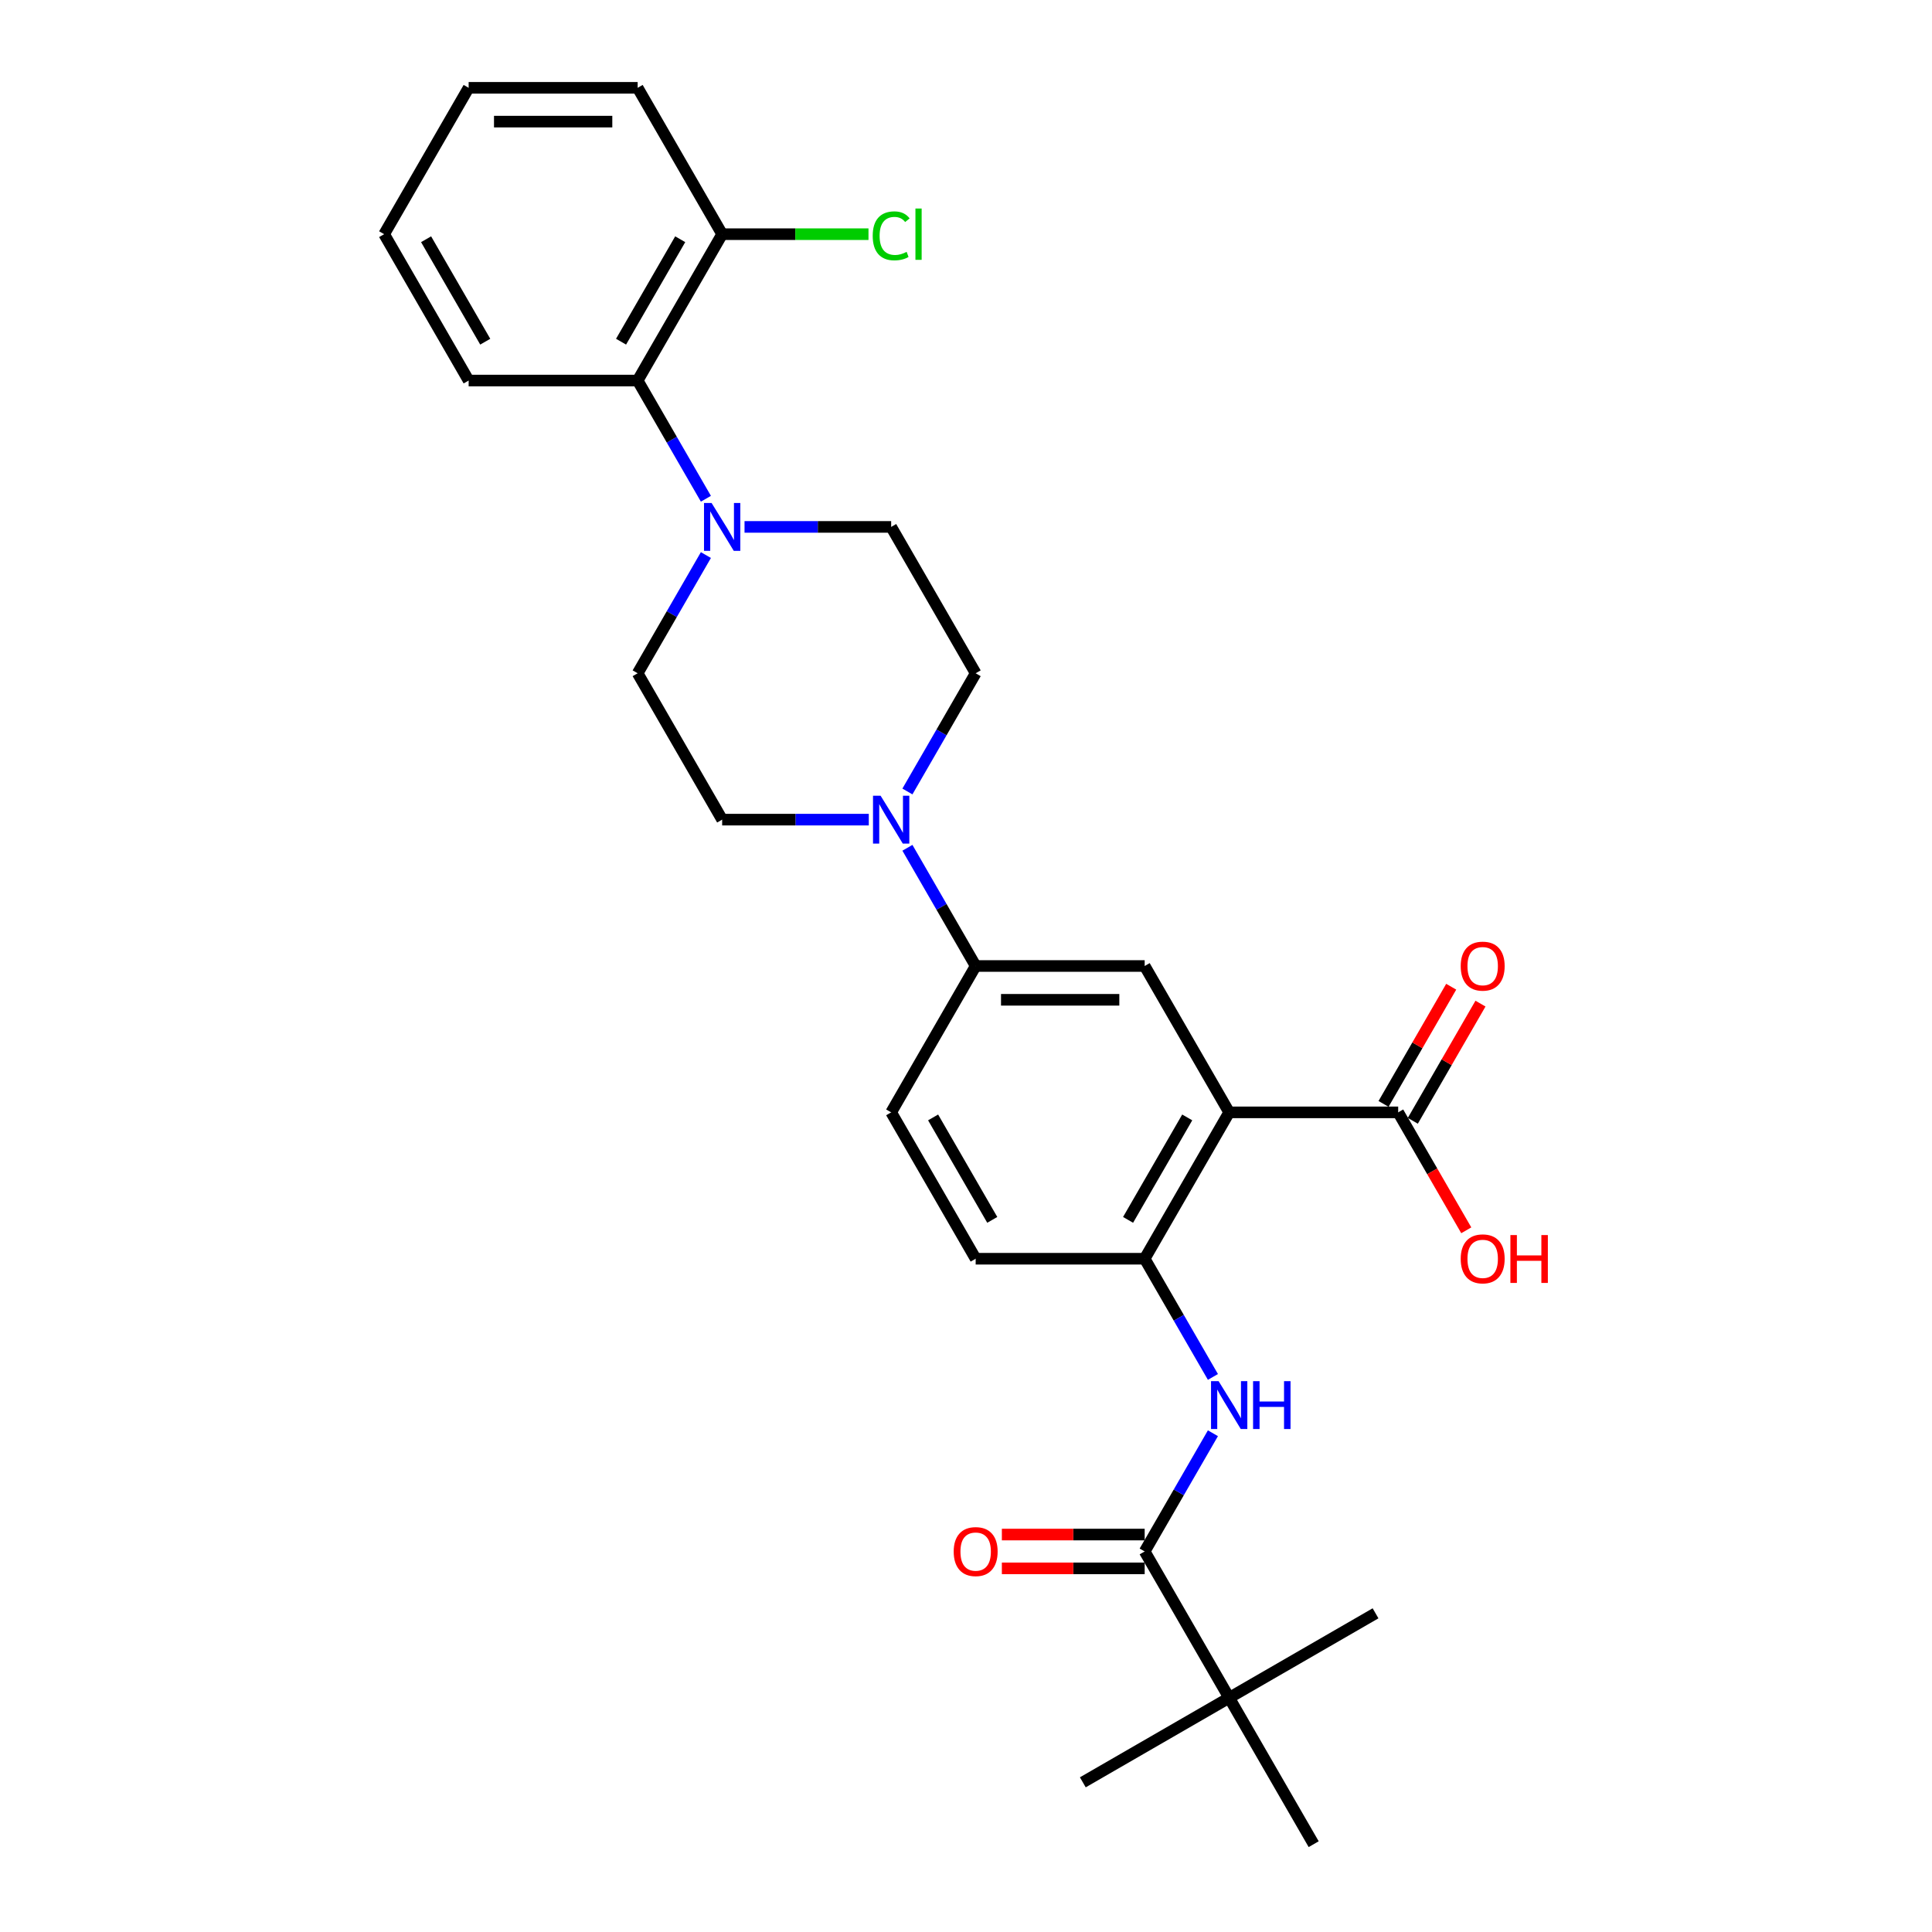 <?xml version='1.0' encoding='iso-8859-1'?>
<svg version='1.1' baseProfile='full'
              xmlns='http://www.w3.org/2000/svg'
                      xmlns:rdkit='http://www.rdkit.org/xml'
                      xmlns:xlink='http://www.w3.org/1999/xlink'
                  xml:space='preserve'
width='1000px' height='1000px' viewBox='0 0 1000 1000'>
<!-- END OF HEADER -->
<rect style='opacity:1.0;fill:#FFFFFF;stroke:none' width='1000' height='1000' x='0' y='0'> </rect>
<path class='bond-1' d='M 636.22,575.758 L 592.481,651.515' style='fill:none;fill-rule:evenodd;stroke:#000000;stroke-width:6px;stroke-linecap:butt;stroke-linejoin:miter;stroke-opacity:1' />
<path class='bond-1' d='M 614.507,578.373 L 583.89,631.404' style='fill:none;fill-rule:evenodd;stroke:#000000;stroke-width:6px;stroke-linecap:butt;stroke-linejoin:miter;stroke-opacity:1' />
<path class='bond-5' d='M 636.22,575.758 L 592.481,500' style='fill:none;fill-rule:evenodd;stroke:#000000;stroke-width:6px;stroke-linecap:butt;stroke-linejoin:miter;stroke-opacity:1' />
<path class='bond-6' d='M 636.22,575.758 L 723.697,575.758' style='fill:none;fill-rule:evenodd;stroke:#000000;stroke-width:6px;stroke-linecap:butt;stroke-linejoin:miter;stroke-opacity:1' />
<path class='bond-0' d='M 592.481,803.03 L 610.143,772.438' style='fill:none;fill-rule:evenodd;stroke:#000000;stroke-width:6px;stroke-linecap:butt;stroke-linejoin:miter;stroke-opacity:1' />
<path class='bond-0' d='M 610.143,772.438 L 627.806,741.846' style='fill:none;fill-rule:evenodd;stroke:#0000FF;stroke-width:6px;stroke-linecap:butt;stroke-linejoin:miter;stroke-opacity:1' />
<path class='bond-9' d='M 592.481,803.03 L 636.22,878.788' style='fill:none;fill-rule:evenodd;stroke:#000000;stroke-width:6px;stroke-linecap:butt;stroke-linejoin:miter;stroke-opacity:1' />
<path class='bond-14' d='M 592.481,794.283 L 555.522,794.283' style='fill:none;fill-rule:evenodd;stroke:#000000;stroke-width:6px;stroke-linecap:butt;stroke-linejoin:miter;stroke-opacity:1' />
<path class='bond-14' d='M 555.522,794.283 L 518.563,794.283' style='fill:none;fill-rule:evenodd;stroke:#FF0000;stroke-width:6px;stroke-linecap:butt;stroke-linejoin:miter;stroke-opacity:1' />
<path class='bond-14' d='M 592.481,811.778 L 555.522,811.778' style='fill:none;fill-rule:evenodd;stroke:#000000;stroke-width:6px;stroke-linecap:butt;stroke-linejoin:miter;stroke-opacity:1' />
<path class='bond-14' d='M 555.522,811.778 L 518.563,811.778' style='fill:none;fill-rule:evenodd;stroke:#FF0000;stroke-width:6px;stroke-linecap:butt;stroke-linejoin:miter;stroke-opacity:1' />
<path class='bond-2' d='M 592.481,651.515 L 610.143,682.107' style='fill:none;fill-rule:evenodd;stroke:#000000;stroke-width:6px;stroke-linecap:butt;stroke-linejoin:miter;stroke-opacity:1' />
<path class='bond-2' d='M 610.143,682.107 L 627.806,712.699' style='fill:none;fill-rule:evenodd;stroke:#0000FF;stroke-width:6px;stroke-linecap:butt;stroke-linejoin:miter;stroke-opacity:1' />
<path class='bond-15' d='M 592.481,651.515 L 505.004,651.515' style='fill:none;fill-rule:evenodd;stroke:#000000;stroke-width:6px;stroke-linecap:butt;stroke-linejoin:miter;stroke-opacity:1' />
<path class='bond-3' d='M 365.374,287.301 L 347.711,317.893' style='fill:none;fill-rule:evenodd;stroke:#0000FF;stroke-width:6px;stroke-linecap:butt;stroke-linejoin:miter;stroke-opacity:1' />
<path class='bond-3' d='M 347.711,317.893 L 330.049,348.485' style='fill:none;fill-rule:evenodd;stroke:#000000;stroke-width:6px;stroke-linecap:butt;stroke-linejoin:miter;stroke-opacity:1' />
<path class='bond-8' d='M 365.374,258.154 L 347.711,227.562' style='fill:none;fill-rule:evenodd;stroke:#0000FF;stroke-width:6px;stroke-linecap:butt;stroke-linejoin:miter;stroke-opacity:1' />
<path class='bond-8' d='M 347.711,227.562 L 330.049,196.97' style='fill:none;fill-rule:evenodd;stroke:#000000;stroke-width:6px;stroke-linecap:butt;stroke-linejoin:miter;stroke-opacity:1' />
<path class='bond-29' d='M 385.37,272.727 L 423.317,272.727' style='fill:none;fill-rule:evenodd;stroke:#0000FF;stroke-width:6px;stroke-linecap:butt;stroke-linejoin:miter;stroke-opacity:1' />
<path class='bond-29' d='M 423.317,272.727 L 461.265,272.727' style='fill:none;fill-rule:evenodd;stroke:#000000;stroke-width:6px;stroke-linecap:butt;stroke-linejoin:miter;stroke-opacity:1' />
<path class='bond-4' d='M 469.679,438.816 L 487.341,469.408' style='fill:none;fill-rule:evenodd;stroke:#0000FF;stroke-width:6px;stroke-linecap:butt;stroke-linejoin:miter;stroke-opacity:1' />
<path class='bond-4' d='M 487.341,469.408 L 505.004,500' style='fill:none;fill-rule:evenodd;stroke:#000000;stroke-width:6px;stroke-linecap:butt;stroke-linejoin:miter;stroke-opacity:1' />
<path class='bond-12' d='M 469.679,409.669 L 487.341,379.077' style='fill:none;fill-rule:evenodd;stroke:#0000FF;stroke-width:6px;stroke-linecap:butt;stroke-linejoin:miter;stroke-opacity:1' />
<path class='bond-12' d='M 487.341,379.077 L 505.004,348.485' style='fill:none;fill-rule:evenodd;stroke:#000000;stroke-width:6px;stroke-linecap:butt;stroke-linejoin:miter;stroke-opacity:1' />
<path class='bond-13' d='M 449.683,424.242 L 411.735,424.242' style='fill:none;fill-rule:evenodd;stroke:#0000FF;stroke-width:6px;stroke-linecap:butt;stroke-linejoin:miter;stroke-opacity:1' />
<path class='bond-13' d='M 411.735,424.242 L 373.788,424.242' style='fill:none;fill-rule:evenodd;stroke:#000000;stroke-width:6px;stroke-linecap:butt;stroke-linejoin:miter;stroke-opacity:1' />
<path class='bond-7' d='M 592.481,500 L 505.004,500' style='fill:none;fill-rule:evenodd;stroke:#000000;stroke-width:6px;stroke-linecap:butt;stroke-linejoin:miter;stroke-opacity:1' />
<path class='bond-7' d='M 579.359,517.495 L 518.125,517.495' style='fill:none;fill-rule:evenodd;stroke:#000000;stroke-width:6px;stroke-linecap:butt;stroke-linejoin:miter;stroke-opacity:1' />
<path class='bond-17' d='M 731.273,580.131 L 748.783,549.802' style='fill:none;fill-rule:evenodd;stroke:#000000;stroke-width:6px;stroke-linecap:butt;stroke-linejoin:miter;stroke-opacity:1' />
<path class='bond-17' d='M 748.783,549.802 L 766.294,519.472' style='fill:none;fill-rule:evenodd;stroke:#FF0000;stroke-width:6px;stroke-linecap:butt;stroke-linejoin:miter;stroke-opacity:1' />
<path class='bond-17' d='M 716.121,571.384 L 733.632,541.054' style='fill:none;fill-rule:evenodd;stroke:#000000;stroke-width:6px;stroke-linecap:butt;stroke-linejoin:miter;stroke-opacity:1' />
<path class='bond-17' d='M 733.632,541.054 L 751.143,510.725' style='fill:none;fill-rule:evenodd;stroke:#FF0000;stroke-width:6px;stroke-linecap:butt;stroke-linejoin:miter;stroke-opacity:1' />
<path class='bond-19' d='M 723.697,575.758 L 741.319,606.28' style='fill:none;fill-rule:evenodd;stroke:#000000;stroke-width:6px;stroke-linecap:butt;stroke-linejoin:miter;stroke-opacity:1' />
<path class='bond-19' d='M 741.319,606.28 L 758.941,636.801' style='fill:none;fill-rule:evenodd;stroke:#FF0000;stroke-width:6px;stroke-linecap:butt;stroke-linejoin:miter;stroke-opacity:1' />
<path class='bond-18' d='M 505.004,500 L 461.265,575.758' style='fill:none;fill-rule:evenodd;stroke:#000000;stroke-width:6px;stroke-linecap:butt;stroke-linejoin:miter;stroke-opacity:1' />
<path class='bond-16' d='M 330.049,196.97 L 373.788,121.212' style='fill:none;fill-rule:evenodd;stroke:#000000;stroke-width:6px;stroke-linecap:butt;stroke-linejoin:miter;stroke-opacity:1' />
<path class='bond-16' d='M 321.458,176.858 L 352.075,123.828' style='fill:none;fill-rule:evenodd;stroke:#000000;stroke-width:6px;stroke-linecap:butt;stroke-linejoin:miter;stroke-opacity:1' />
<path class='bond-21' d='M 330.049,196.97 L 242.572,196.97' style='fill:none;fill-rule:evenodd;stroke:#000000;stroke-width:6px;stroke-linecap:butt;stroke-linejoin:miter;stroke-opacity:1' />
<path class='bond-22' d='M 636.22,878.788 L 560.462,922.527' style='fill:none;fill-rule:evenodd;stroke:#000000;stroke-width:6px;stroke-linecap:butt;stroke-linejoin:miter;stroke-opacity:1' />
<path class='bond-23' d='M 636.22,878.788 L 711.977,835.049' style='fill:none;fill-rule:evenodd;stroke:#000000;stroke-width:6px;stroke-linecap:butt;stroke-linejoin:miter;stroke-opacity:1' />
<path class='bond-24' d='M 636.22,878.788 L 679.958,954.545' style='fill:none;fill-rule:evenodd;stroke:#000000;stroke-width:6px;stroke-linecap:butt;stroke-linejoin:miter;stroke-opacity:1' />
<path class='bond-10' d='M 330.049,348.485 L 373.788,424.242' style='fill:none;fill-rule:evenodd;stroke:#000000;stroke-width:6px;stroke-linecap:butt;stroke-linejoin:miter;stroke-opacity:1' />
<path class='bond-11' d='M 461.265,272.727 L 505.004,348.485' style='fill:none;fill-rule:evenodd;stroke:#000000;stroke-width:6px;stroke-linecap:butt;stroke-linejoin:miter;stroke-opacity:1' />
<path class='bond-28' d='M 505.004,651.515 L 461.265,575.758' style='fill:none;fill-rule:evenodd;stroke:#000000;stroke-width:6px;stroke-linecap:butt;stroke-linejoin:miter;stroke-opacity:1' />
<path class='bond-28' d='M 513.594,631.404 L 482.977,578.373' style='fill:none;fill-rule:evenodd;stroke:#000000;stroke-width:6px;stroke-linecap:butt;stroke-linejoin:miter;stroke-opacity:1' />
<path class='bond-20' d='M 373.788,121.212 L 411.657,121.212' style='fill:none;fill-rule:evenodd;stroke:#000000;stroke-width:6px;stroke-linecap:butt;stroke-linejoin:miter;stroke-opacity:1' />
<path class='bond-20' d='M 411.657,121.212 L 449.526,121.212' style='fill:none;fill-rule:evenodd;stroke:#00CC00;stroke-width:6px;stroke-linecap:butt;stroke-linejoin:miter;stroke-opacity:1' />
<path class='bond-25' d='M 373.788,121.212 L 330.049,45.455' style='fill:none;fill-rule:evenodd;stroke:#000000;stroke-width:6px;stroke-linecap:butt;stroke-linejoin:miter;stroke-opacity:1' />
<path class='bond-26' d='M 242.572,196.97 L 198.833,121.212' style='fill:none;fill-rule:evenodd;stroke:#000000;stroke-width:6px;stroke-linecap:butt;stroke-linejoin:miter;stroke-opacity:1' />
<path class='bond-26' d='M 251.162,176.858 L 220.545,123.828' style='fill:none;fill-rule:evenodd;stroke:#000000;stroke-width:6px;stroke-linecap:butt;stroke-linejoin:miter;stroke-opacity:1' />
<path class='bond-30' d='M 330.049,45.455 L 242.572,45.455' style='fill:none;fill-rule:evenodd;stroke:#000000;stroke-width:6px;stroke-linecap:butt;stroke-linejoin:miter;stroke-opacity:1' />
<path class='bond-30' d='M 316.927,62.95 L 255.693,62.95' style='fill:none;fill-rule:evenodd;stroke:#000000;stroke-width:6px;stroke-linecap:butt;stroke-linejoin:miter;stroke-opacity:1' />
<path class='bond-27' d='M 198.833,121.212 L 242.572,45.455' style='fill:none;fill-rule:evenodd;stroke:#000000;stroke-width:6px;stroke-linecap:butt;stroke-linejoin:miter;stroke-opacity:1' />
<path  class='atom-3' d='M 630.744 714.886
L 638.861 728.008
Q 639.666 729.302, 640.961 731.647
Q 642.256 733.991, 642.326 734.131
L 642.326 714.886
L 645.615 714.886
L 645.615 739.66
L 642.221 739.66
L 633.508 725.313
Q 632.493 723.634, 631.408 721.709
Q 630.359 719.785, 630.044 719.19
L 630.044 739.66
L 626.825 739.66
L 626.825 714.886
L 630.744 714.886
' fill='#0000FF'/>
<path  class='atom-3' d='M 648.589 714.886
L 651.948 714.886
L 651.948 725.418
L 664.615 725.418
L 664.615 714.886
L 667.974 714.886
L 667.974 739.66
L 664.615 739.66
L 664.615 728.217
L 651.948 728.217
L 651.948 739.66
L 648.589 739.66
L 648.589 714.886
' fill='#0000FF'/>
<path  class='atom-4' d='M 368.312 260.34
L 376.43 273.462
Q 377.234 274.757, 378.529 277.101
Q 379.824 279.446, 379.894 279.585
L 379.894 260.34
L 383.183 260.34
L 383.183 285.114
L 379.789 285.114
L 371.076 270.768
Q 370.061 269.088, 368.976 267.164
Q 367.927 265.239, 367.612 264.644
L 367.612 285.114
L 364.393 285.114
L 364.393 260.34
L 368.312 260.34
' fill='#0000FF'/>
<path  class='atom-5' d='M 455.789 411.856
L 463.907 424.977
Q 464.712 426.272, 466.006 428.616
Q 467.301 430.961, 467.371 431.101
L 467.371 411.856
L 470.66 411.856
L 470.66 436.629
L 467.266 436.629
L 458.553 422.283
Q 457.539 420.603, 456.454 418.679
Q 455.404 416.754, 455.089 416.16
L 455.089 436.629
L 451.87 436.629
L 451.87 411.856
L 455.789 411.856
' fill='#0000FF'/>
<path  class='atom-15' d='M 493.632 803.1
Q 493.632 797.152, 496.571 793.828
Q 499.51 790.504, 505.004 790.504
Q 510.497 790.504, 513.437 793.828
Q 516.376 797.152, 516.376 803.1
Q 516.376 809.119, 513.402 812.548
Q 510.427 815.942, 505.004 815.942
Q 499.545 815.942, 496.571 812.548
Q 493.632 809.154, 493.632 803.1
M 505.004 813.143
Q 508.783 813.143, 510.812 810.623
Q 512.877 808.069, 512.877 803.1
Q 512.877 798.237, 510.812 795.787
Q 508.783 793.303, 505.004 793.303
Q 501.225 793.303, 499.16 795.752
Q 497.131 798.202, 497.131 803.1
Q 497.131 808.104, 499.16 810.623
Q 501.225 813.143, 505.004 813.143
' fill='#FF0000'/>
<path  class='atom-18' d='M 756.064 500.07
Q 756.064 494.122, 759.003 490.797
Q 761.942 487.473, 767.436 487.473
Q 772.929 487.473, 775.868 490.797
Q 778.808 494.122, 778.808 500.07
Q 778.808 506.088, 775.833 509.518
Q 772.859 512.912, 767.436 512.912
Q 761.977 512.912, 759.003 509.518
Q 756.064 506.123, 756.064 500.07
M 767.436 510.112
Q 771.215 510.112, 773.244 507.593
Q 775.309 505.039, 775.309 500.07
Q 775.309 495.206, 773.244 492.757
Q 771.215 490.273, 767.436 490.273
Q 763.657 490.273, 761.592 492.722
Q 759.563 495.171, 759.563 500.07
Q 759.563 505.074, 761.592 507.593
Q 763.657 510.112, 767.436 510.112
' fill='#FF0000'/>
<path  class='atom-20' d='M 756.064 651.585
Q 756.064 645.637, 759.003 642.313
Q 761.942 638.988, 767.436 638.988
Q 772.929 638.988, 775.868 642.313
Q 778.808 645.637, 778.808 651.585
Q 778.808 657.604, 775.833 661.033
Q 772.859 664.427, 767.436 664.427
Q 761.977 664.427, 759.003 661.033
Q 756.064 657.639, 756.064 651.585
M 767.436 661.628
Q 771.215 661.628, 773.244 659.108
Q 775.309 656.554, 775.309 651.585
Q 775.309 646.721, 773.244 644.272
Q 771.215 641.788, 767.436 641.788
Q 763.657 641.788, 761.592 644.237
Q 759.563 646.686, 759.563 651.585
Q 759.563 656.589, 761.592 659.108
Q 763.657 661.628, 767.436 661.628
' fill='#FF0000'/>
<path  class='atom-20' d='M 781.782 639.268
L 785.141 639.268
L 785.141 649.801
L 797.808 649.801
L 797.808 639.268
L 801.167 639.268
L 801.167 664.042
L 797.808 664.042
L 797.808 652.6
L 785.141 652.6
L 785.141 664.042
L 781.782 664.042
L 781.782 639.268
' fill='#FF0000'/>
<path  class='atom-21' d='M 451.713 122.069
Q 451.713 115.911, 454.582 112.692
Q 457.486 109.438, 462.98 109.438
Q 468.088 109.438, 470.818 113.042
L 468.508 114.931
Q 466.514 112.307, 462.98 112.307
Q 459.236 112.307, 457.241 114.826
Q 455.282 117.311, 455.282 122.069
Q 455.282 126.968, 457.311 129.487
Q 459.376 132.007, 463.365 132.007
Q 466.094 132.007, 469.278 130.362
L 470.258 132.987
Q 468.963 133.826, 467.004 134.316
Q 465.044 134.806, 462.875 134.806
Q 457.486 134.806, 454.582 131.517
Q 451.713 128.228, 451.713 122.069
' fill='#00CC00'/>
<path  class='atom-21' d='M 473.827 107.933
L 477.046 107.933
L 477.046 134.491
L 473.827 134.491
L 473.827 107.933
' fill='#00CC00'/>
</svg>
